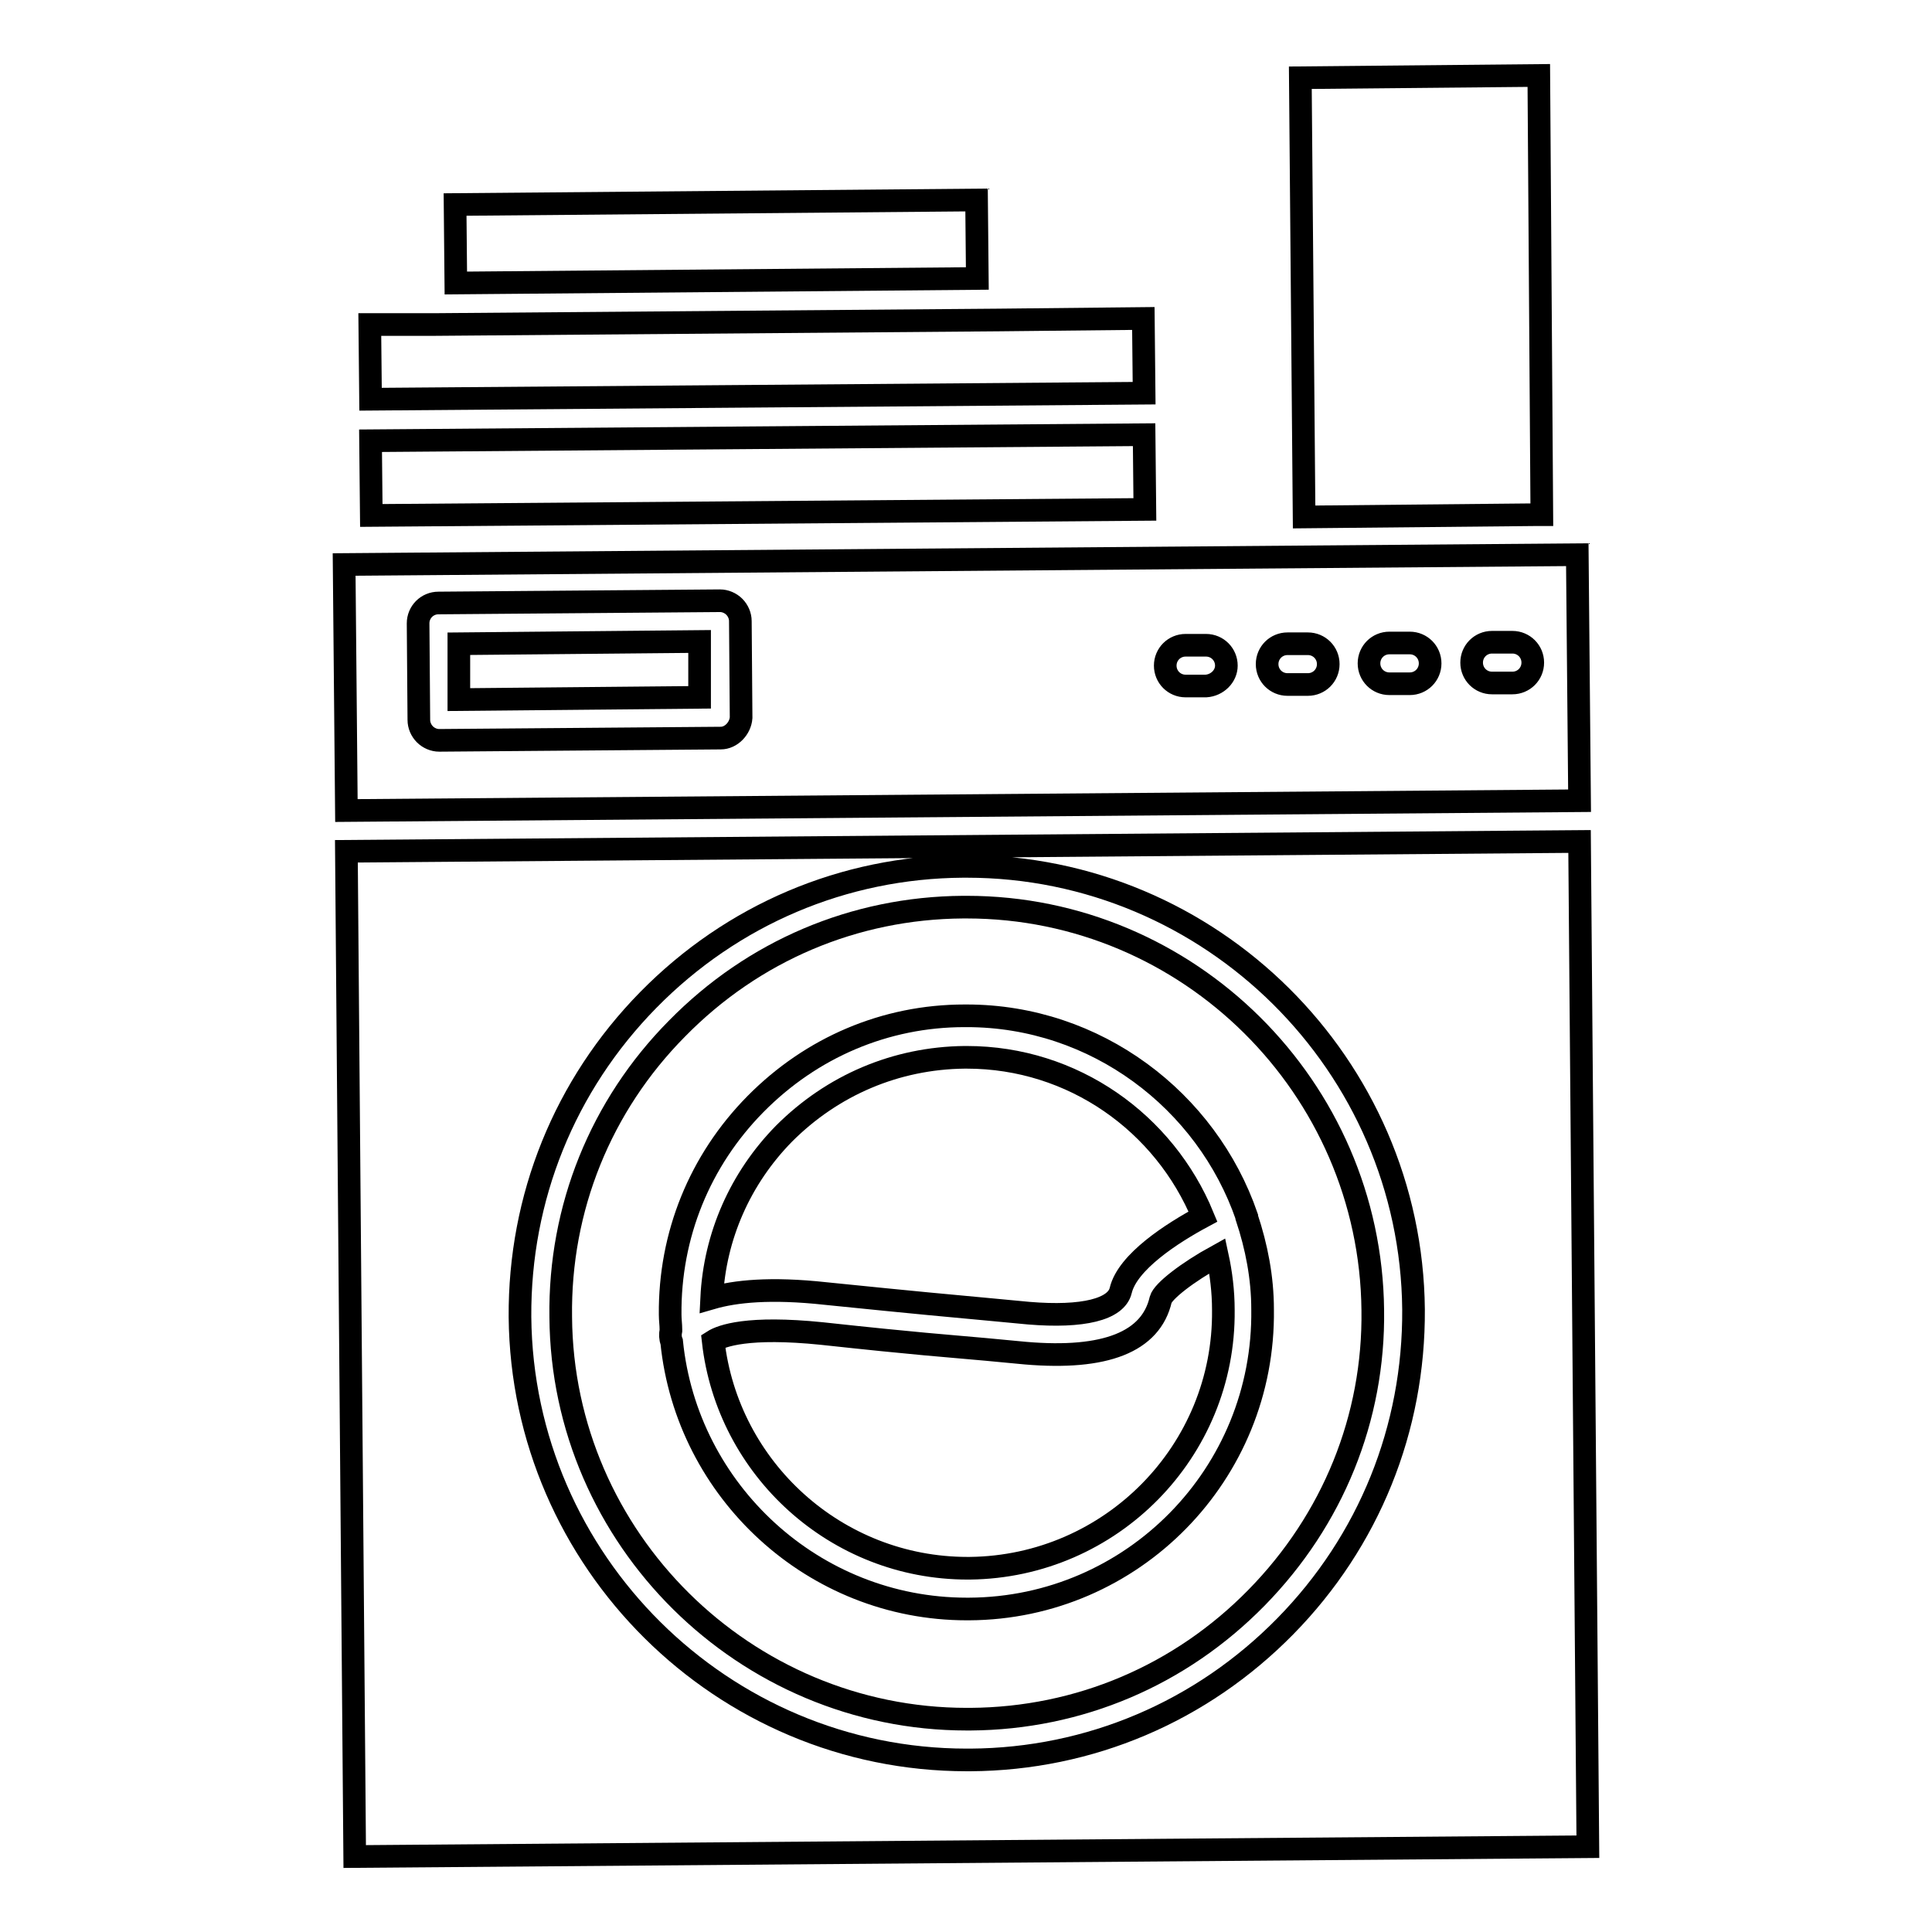 <?xml version="1.0" encoding="utf-8"?>
<!-- Svg Vector Icons : http://www.onlinewebfonts.com/icon -->
<!DOCTYPE svg PUBLIC "-//W3C//DTD SVG 1.1//EN" "http://www.w3.org/Graphics/SVG/1.1/DTD/svg11.dtd">
<svg version="1.1" xmlns="http://www.w3.org/2000/svg" xmlns:xlink="http://www.w3.org/1999/xlink" x="0px" y="0px" viewBox="0 0 256 256" enable-background="new 0 0 256 256" xml:space="preserve">
<g><g><g><g><path stroke-width="3" fill-opacity="0" stroke="#000000"  d="M49.1,58.4l0.1,9.9l102.5-0.8l-0.1-9.9l-51.3,0.4L49.1,58.4z M60.4,37.5l-0.1-10.4l69.1-0.6l0.1,10.4L60.4,37.5z M100.3,52.5l51.3-0.4l-0.1-9.9l-19.2,0.2l0,0L57.7,43h0l0,0L49,43l0.1,9.9L100.3,52.5z M92.7,85l0,7.4l-31.9,0.3l0-7.4L92.7,85z M209,73.5L45.6,74.8l0.3,32.6l163.4-1.3L209,73.5z M95.5,97.8l-37.3,0.3h0c-0.7,0-1.4-0.3-1.9-0.8c-0.5-0.5-0.8-1.2-0.8-1.9l-0.1-12.8c0-1.5,1.2-2.7,2.7-2.7l37.3-0.3h0c0.7,0,1.4,0.3,1.9,0.8c0.5,0.5,0.8,1.2,0.8,1.9l0.1,12.8C98.1,96.5,96.9,97.8,95.5,97.8z M159.8,90.9l-2.7,0c0,0,0,0,0,0c-1.5,0-2.7-1.2-2.7-2.7c0-1.5,1.2-2.7,2.7-2.7l2.7,0h0c1.5,0,2.7,1.2,2.7,2.7C162.5,89.6,161.3,90.8,159.8,90.9z M173.3,90.7l-2.7,0h0c-1.5,0-2.7-1.2-2.7-2.7c0-1.5,1.2-2.7,2.7-2.7l2.7,0c0,0,0,0,0,0c1.5,0,2.7,1.2,2.7,2.7C176,89.5,174.8,90.7,173.3,90.7z M186.8,90.6l-2.7,0h0c-1.5,0-2.7-1.2-2.7-2.7c0-1.5,1.2-2.7,2.7-2.7l2.7,0c0,0,0,0,0,0c1.5,0,2.7,1.2,2.7,2.7C189.5,89.4,188.3,90.6,186.8,90.6z M200.4,90.5l-2.7,0h0c-1.5,0-2.7-1.2-2.7-2.7c0-1.5,1.2-2.7,2.7-2.7l2.7,0c0,0,0,0,0,0c1.5,0,2.7,1.2,2.7,2.7C203.1,89.3,201.9,90.5,200.4,90.5z M128.1,120.2h-0.5c-14.4,0.1-27.8,5.8-37.9,16.1c-10.1,10.2-15.6,23.8-15.4,38.2c0.2,29.4,24.4,53.3,53.8,53.3h0.5c14.4-0.1,27.8-5.8,37.9-16.1s15.6-23.8,15.4-38.1C181.6,144.1,157.5,120.2,128.1,120.2z M128.4,213.2h-0.3c-20.3,0-37.1-15.6-39.1-35.4c-0.2-0.5-0.2-1-0.1-1.5c0,0,0,0,0-0.1c0-0.7-0.1-1.3-0.1-2c-0.1-10.5,3.9-20.4,11.3-27.9c7.4-7.5,17.2-11.7,27.7-11.7h0.3c17.1,0,31.8,11.2,37.1,26.6c0,0,0,0,0,0c0,0.1,0,0.1,0,0.1c1.3,3.9,2.1,8,2.1,12.2C167.6,195.3,150.1,213.1,128.4,213.2z"/><path stroke-width="3" fill-opacity="0" stroke="#000000"  d="M209.3,111.5l-163.4,1.3L47,246l163.4-1.3L209.3,111.5z M170.3,215.5c-11.1,11.3-25.9,17.6-41.7,17.7h-0.5c-32.4,0-58.9-26.3-59.2-58.7c-0.1-15.8,5.9-30.7,17-42c11.1-11.3,25.9-17.6,41.7-17.7h0.5c32.4,0,58.9,26.3,59.2,58.7C187.4,189.3,181.4,204.2,170.3,215.5z M109.4,171.4c12.8,1.3,16.2,1.6,21.6,2.1l5.3,0.5c7.2,0.6,11.6-0.5,12.2-3c0.9-3.8,6.8-7.6,10.9-9.8c-5.1-12.4-17.2-21.1-31.3-21.1h-0.3c-9.1,0.1-17.5,3.7-23.9,10.1c-5.8,5.9-9.2,13.6-9.6,21.8C97.4,171.1,102.1,170.6,109.4,171.4z M153.8,172.2c-1.3,5.6-7.3,8-17.9,7.1l-5.3-0.5c-5.5-0.5-8.8-0.7-21.7-2.1c-9.8-1-13.3,0.3-14.4,1c1.9,16.9,16.3,30.1,33.7,30.1h0.3c18.7-0.2,33.8-15.5,33.6-34.2c0-2.5-0.3-4.9-0.8-7.2C157.3,168.6,154.1,171.1,153.8,172.2z M203.5,68.2h0.8L203.9,10l-31.6,0.3l0.5,58.2L203.5,68.2z"/></g></g><g></g><g></g><g></g><g></g><g></g><g></g><g></g><g></g><g></g><g></g><g></g><g></g><g></g><g></g><g></g></g></g>
</svg>